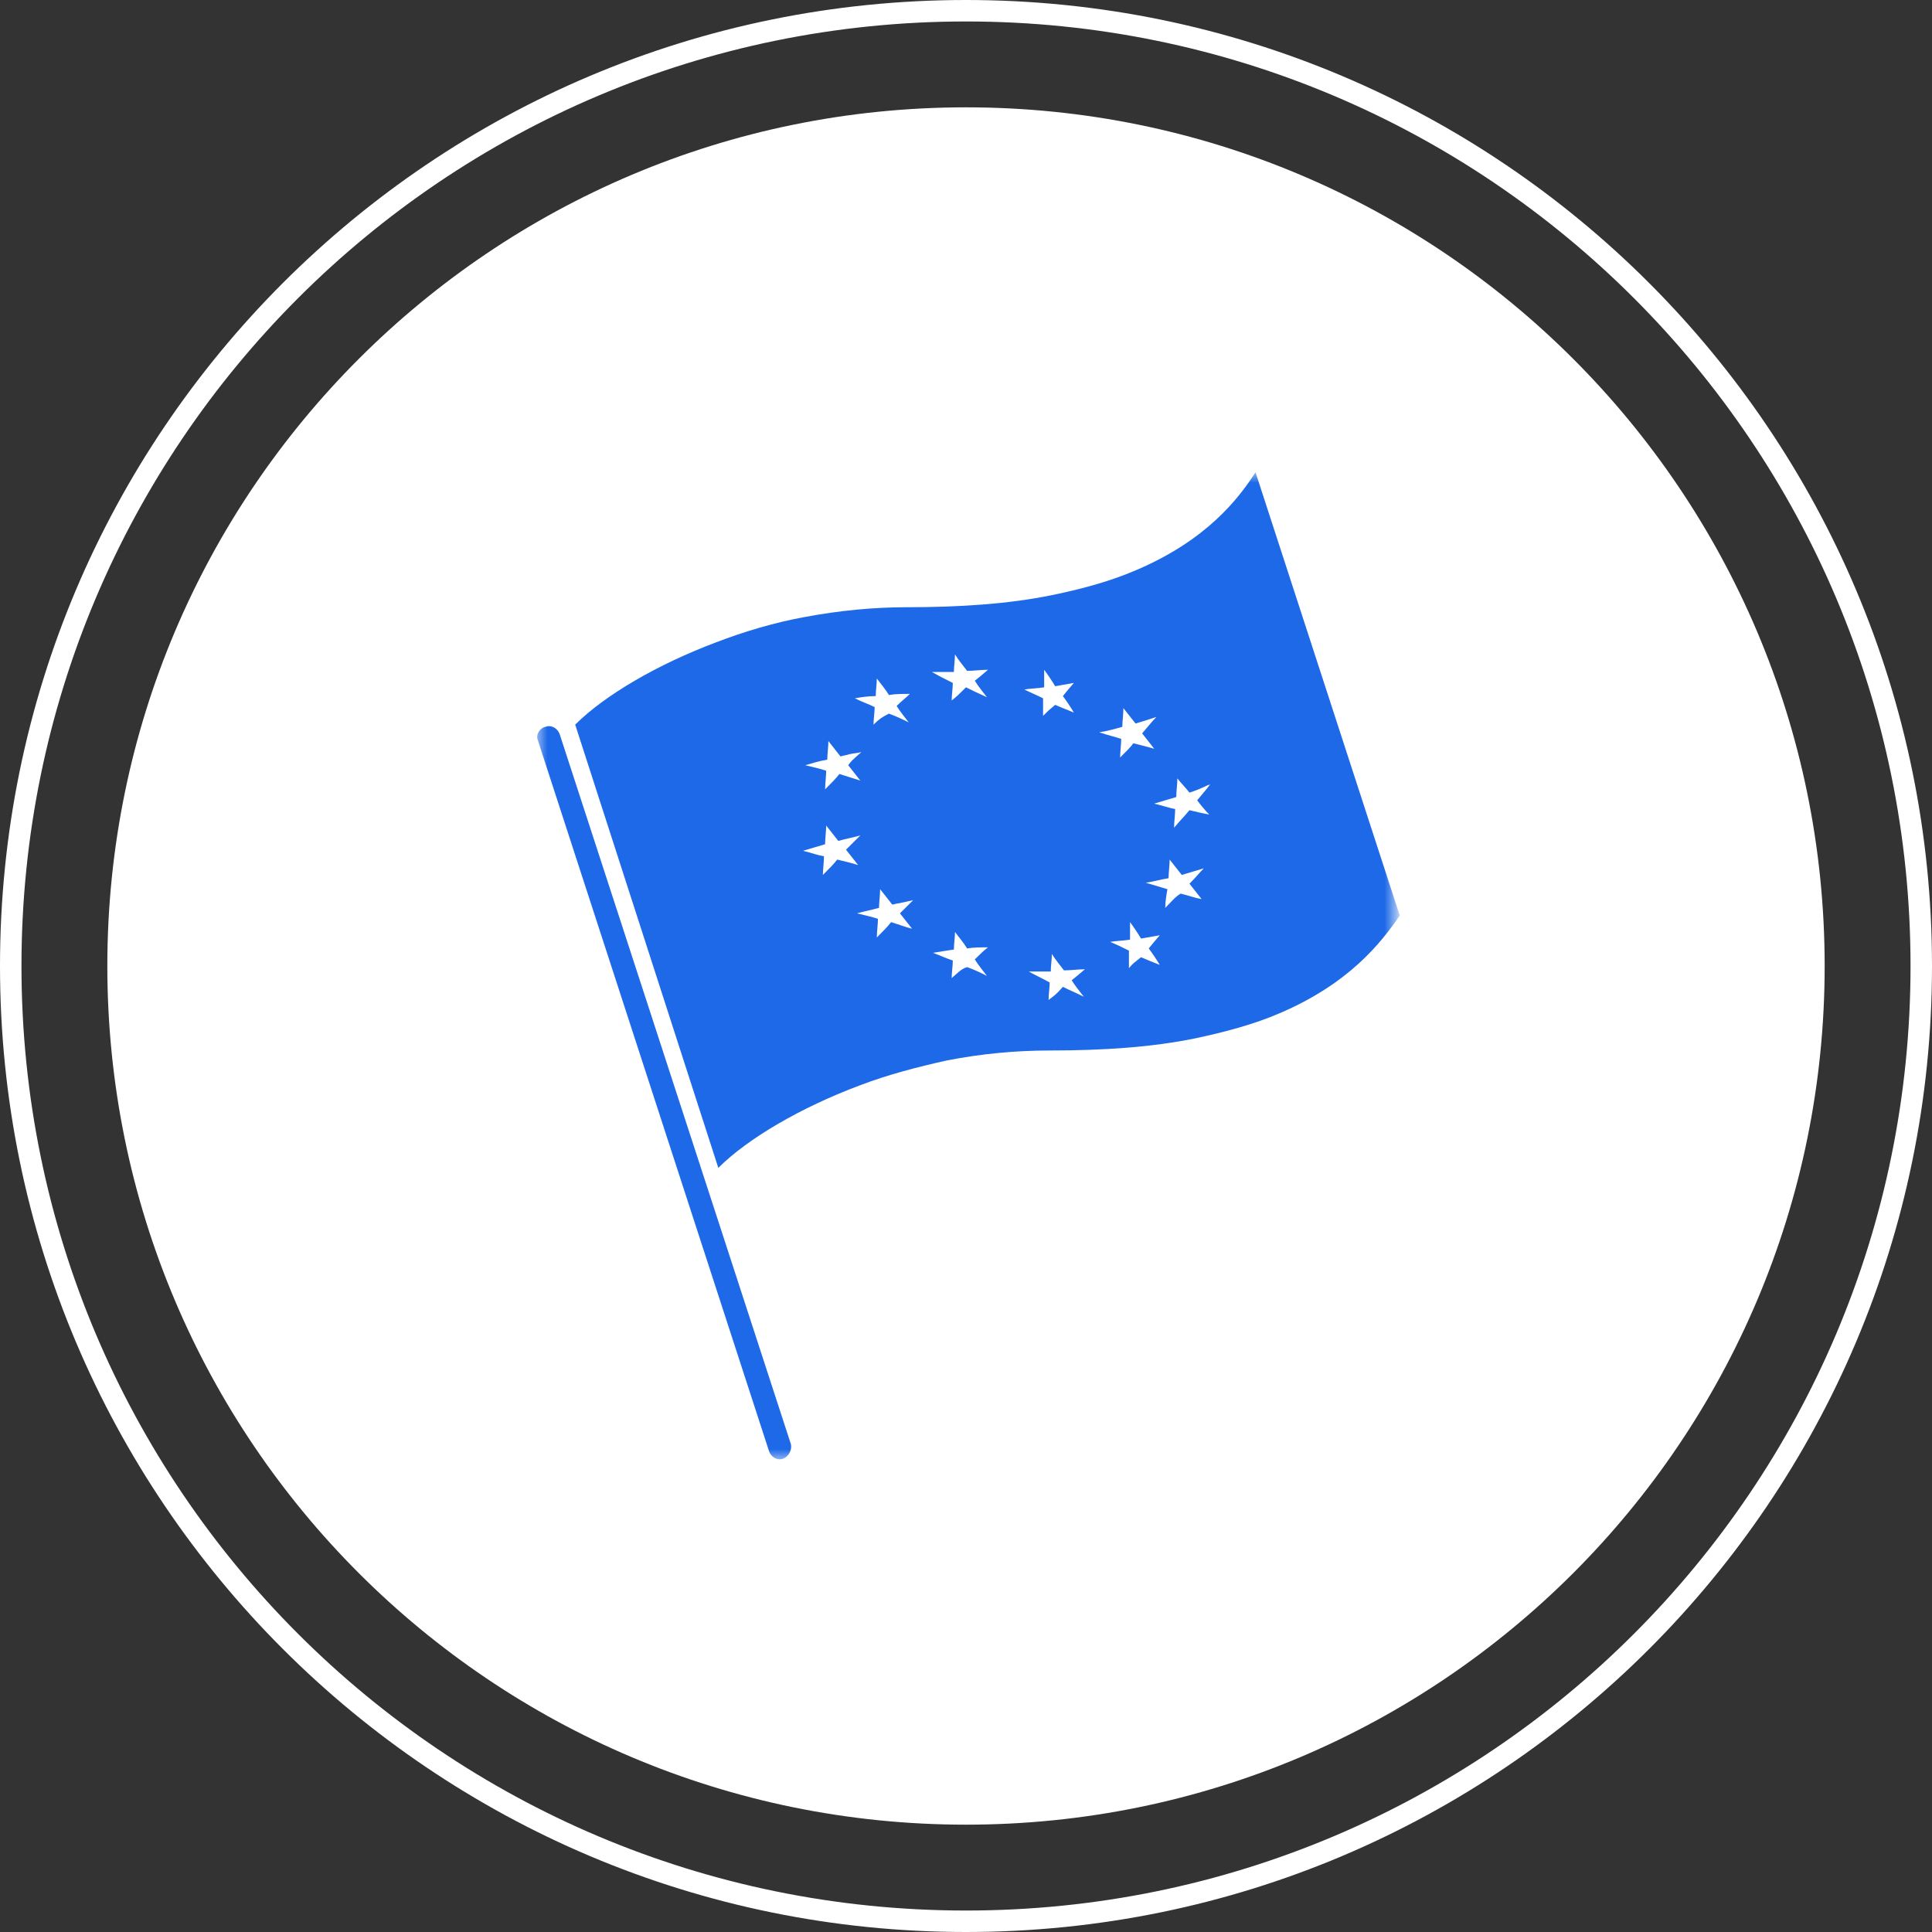 <?xml version="1.0" encoding="UTF-8"?> <svg xmlns="http://www.w3.org/2000/svg" width="90" height="90" viewBox="0 0 90 90" fill="none"><rect x="0" y="0" width="90" height="90" fill="#333333" stroke="none"/> <g clip-path="url(#clip0_33_57)"> <path d="M45 89.5C69.577 89.5 89.5 69.577 89.5 45C89.5 20.423 69.577 0.5 45 0.5C20.423 0.5 0.5 20.423 0.5 45C0.5 69.577 20.423 89.5 45 89.5Z" stroke="white"></path> <path d="M45 85C67.091 85 85 67.091 85 45C85 22.909 67.091 5 45 5C22.909 5 5 22.909 5 45C5 67.091 22.909 85 45 85Z" fill="white"></path> <mask id="mask0_33_57" style="mask-type:luminance" maskUnits="userSpaceOnUse" x="25" y="22" width="40" height="46"> <path d="M65 22H25V68H65V22Z" fill="white"></path> </mask> <g mask="url(#mask0_33_57)"> <path d="M36.487 67.949C36.231 68.051 35.923 67.898 35.821 67.591L25.051 34.471C24.949 34.216 25.154 33.909 25.41 33.858C25.667 33.756 25.974 33.909 26.077 34.216L36.846 67.284C36.898 67.54 36.744 67.847 36.487 67.949Z" fill="#1E69E7"></path> <path d="M48.846 46.584C48.846 46.329 48.898 46.022 48.898 45.767C48.436 45.511 48.282 45.46 47.923 45.256C48.282 45.256 48.59 45.256 48.949 45.256C48.949 45 49 44.693 49 44.438C49.154 44.693 49.41 45 49.564 45.204C49.872 45.204 50.231 45.153 50.538 45.153C50.179 45.46 50.179 45.46 49.923 45.664C50.077 45.92 50.333 46.227 50.487 46.431C49.974 46.176 49.923 46.176 49.513 45.971C49.154 46.38 49.103 46.38 48.846 46.584ZM52.59 45.102C52.59 44.847 52.59 44.54 52.59 44.284C52.179 44.08 52.077 44.029 51.718 43.876C52.026 43.824 52.333 43.824 52.641 43.773C52.641 43.518 52.641 43.211 52.641 42.956C52.795 43.16 53 43.467 53.154 43.722C53.462 43.671 53.718 43.62 54.026 43.569C53.718 43.927 53.718 43.927 53.513 44.182C53.667 44.387 53.872 44.693 54.026 44.949C53.513 44.744 53.513 44.744 53.154 44.591C52.846 44.847 52.795 44.847 52.59 45.102ZM44.333 45.562C44.333 45.307 44.385 45 44.385 44.744C44.077 44.642 43.872 44.54 43.462 44.387C43.769 44.336 44.077 44.284 44.436 44.233C44.436 43.978 44.487 43.671 44.487 43.416C44.641 43.62 44.898 43.927 45.051 44.182C45.359 44.131 45.667 44.131 46.026 44.131C45.821 44.284 45.667 44.438 45.41 44.693C45.564 44.949 45.821 45.256 45.974 45.46C45.667 45.307 45.462 45.204 45.051 45.051C44.744 45.153 44.641 45.307 44.333 45.562ZM54.282 42.291C54.282 42.036 54.333 41.678 54.385 41.422C53.359 41.116 53.359 41.116 53.359 41.116H53.41C53.769 41.064 54.077 40.962 54.436 40.911C54.436 40.656 54.487 40.298 54.487 40.042C54.641 40.247 54.898 40.553 55.051 40.758C55.41 40.656 55.718 40.553 56.077 40.451C55.872 40.656 55.718 40.86 55.41 41.167C55.564 41.371 55.821 41.678 55.974 41.882C55.667 41.831 55.41 41.729 55 41.627C54.744 41.78 54.59 41.984 54.282 42.291ZM40.846 43.671C40.846 43.416 40.898 43.058 40.898 42.802C40.59 42.7 40.333 42.649 39.923 42.547C40.282 42.444 40.59 42.393 40.949 42.291C40.949 42.036 41 41.678 41 41.422C41.154 41.627 41.41 41.933 41.564 42.138C41.667 42.138 41.718 42.087 41.821 42.087C42.077 42.036 42.333 41.984 42.538 41.933C42.026 42.444 41.974 42.496 41.923 42.547C42.077 42.751 42.333 43.058 42.487 43.262C42.282 43.211 42.282 43.211 41.513 42.956C41.308 43.211 41.154 43.364 40.846 43.671ZM54.692 38.56C54.692 38.304 54.744 37.947 54.744 37.691C54.487 37.64 54.179 37.538 53.769 37.436C54.128 37.333 54.436 37.231 54.795 37.129C54.795 36.873 54.846 36.516 54.846 36.26C55 36.464 55.257 36.72 55.41 36.924C55.718 36.822 55.974 36.72 56.282 36.567C56.333 36.567 56.333 36.567 56.385 36.516C56.282 36.669 56.282 36.669 55.769 37.282C55.923 37.487 56.128 37.742 56.333 37.947C56.077 37.896 55.821 37.844 55.41 37.742C55.154 38.049 54.949 38.253 54.692 38.56ZM38.333 40.758C38.333 40.502 38.385 40.144 38.385 39.889C38.077 39.838 37.821 39.736 37.41 39.633C37.769 39.531 38.077 39.429 38.436 39.327C38.436 39.071 38.487 38.713 38.487 38.458C38.641 38.662 38.898 38.969 39.051 39.173C39.41 39.071 39.718 39.02 40.077 38.918C39.872 39.122 39.667 39.327 39.41 39.582C39.564 39.787 39.821 40.093 39.974 40.298C39.667 40.196 39.41 40.144 39 40.042C38.846 40.247 38.641 40.451 38.333 40.758ZM52.179 35.289C52.179 35.033 52.231 34.676 52.231 34.42C51.923 34.318 51.667 34.267 51.205 34.113C51.564 34.062 51.923 33.96 52.282 33.858C52.282 33.602 52.333 33.244 52.333 32.989C52.487 33.193 52.744 33.5 52.898 33.704C53.257 33.602 53.564 33.5 53.872 33.398C53.667 33.602 53.513 33.807 53.205 34.164C53.359 34.369 53.615 34.676 53.769 34.88C53.41 34.778 53.205 34.727 52.795 34.624C52.692 34.778 52.487 34.982 52.179 35.289ZM38.436 36.771C38.436 36.516 38.487 36.158 38.487 35.902C38.179 35.8 37.923 35.749 37.513 35.647C37.872 35.544 38.179 35.442 38.538 35.391C38.538 35.136 38.59 34.778 38.59 34.522C38.744 34.727 39 35.033 39.154 35.238C39.308 35.187 39.41 35.187 39.564 35.136C39.769 35.084 39.974 35.084 40.128 35.033C39.667 35.442 39.667 35.442 39.513 35.647C39.667 35.851 39.923 36.158 40.077 36.362C39.769 36.26 39.41 36.158 39.103 36.056C38.898 36.311 38.744 36.464 38.436 36.771ZM40.692 33.756C40.692 33.5 40.744 33.193 40.744 32.938C40.436 32.784 40.231 32.733 39.821 32.529C40.128 32.478 40.436 32.427 40.795 32.427C40.795 32.171 40.846 31.864 40.846 31.609C41 31.813 41.257 32.12 41.41 32.376C41.718 32.324 42.026 32.324 42.385 32.324C42.179 32.529 42.026 32.631 41.769 32.887C41.923 33.142 42.179 33.449 42.333 33.653C42.026 33.5 41.821 33.398 41.41 33.244C41.103 33.398 40.949 33.5 40.692 33.756ZM48.59 33.347C48.59 33.091 48.59 32.784 48.59 32.529C48.282 32.376 48.026 32.273 47.718 32.12C48.026 32.069 48.333 32.069 48.641 32.018C48.641 31.762 48.641 31.456 48.641 31.2C48.795 31.404 49 31.711 49.154 31.967C49.462 31.916 49.718 31.864 50.026 31.813C49.718 32.171 49.718 32.171 49.513 32.427C49.667 32.631 49.872 32.938 50.026 33.193C49.513 32.989 49.513 32.989 49.154 32.836C48.846 33.091 48.846 33.091 48.59 33.347ZM44.333 32.631C44.333 32.376 44.385 32.069 44.385 31.813C43.872 31.558 43.769 31.507 43.41 31.302C43.769 31.302 44.077 31.302 44.436 31.302C44.436 31.047 44.487 30.74 44.487 30.484C44.641 30.74 44.898 31.047 45.051 31.251C45.359 31.251 45.718 31.2 46.026 31.2C45.667 31.507 45.667 31.507 45.41 31.711C45.564 31.967 45.821 32.273 45.974 32.478C45.41 32.222 45.41 32.222 45 32.018C44.641 32.376 44.59 32.427 44.333 32.631ZM65.205 42.649L58.487 22C57.667 23.278 56.179 25.169 52.949 26.549C51.769 27.06 50.487 27.418 49 27.724C47 28.133 44.744 28.287 42.231 28.287C40.692 28.287 39.103 28.44 37.462 28.747C36.077 29.002 34.692 29.411 33.359 29.922C30.641 30.944 28.18 32.376 26.795 33.756L33.462 54.404C34.846 53.024 37.308 51.593 40.026 50.571C41.359 50.06 42.744 49.702 44.128 49.396C45.718 49.089 47.308 48.936 48.898 48.936C51.41 48.936 53.667 48.782 55.667 48.373C57.103 48.067 58.436 47.709 59.615 47.198C62.846 45.818 64.333 43.927 65.205 42.649Z" fill="#1E69E7"></path> </g> </g> <defs> <clipPath id="clip0_33_57"> <rect width="90" height="90" fill="white"></rect> </clipPath> </defs> </svg> 